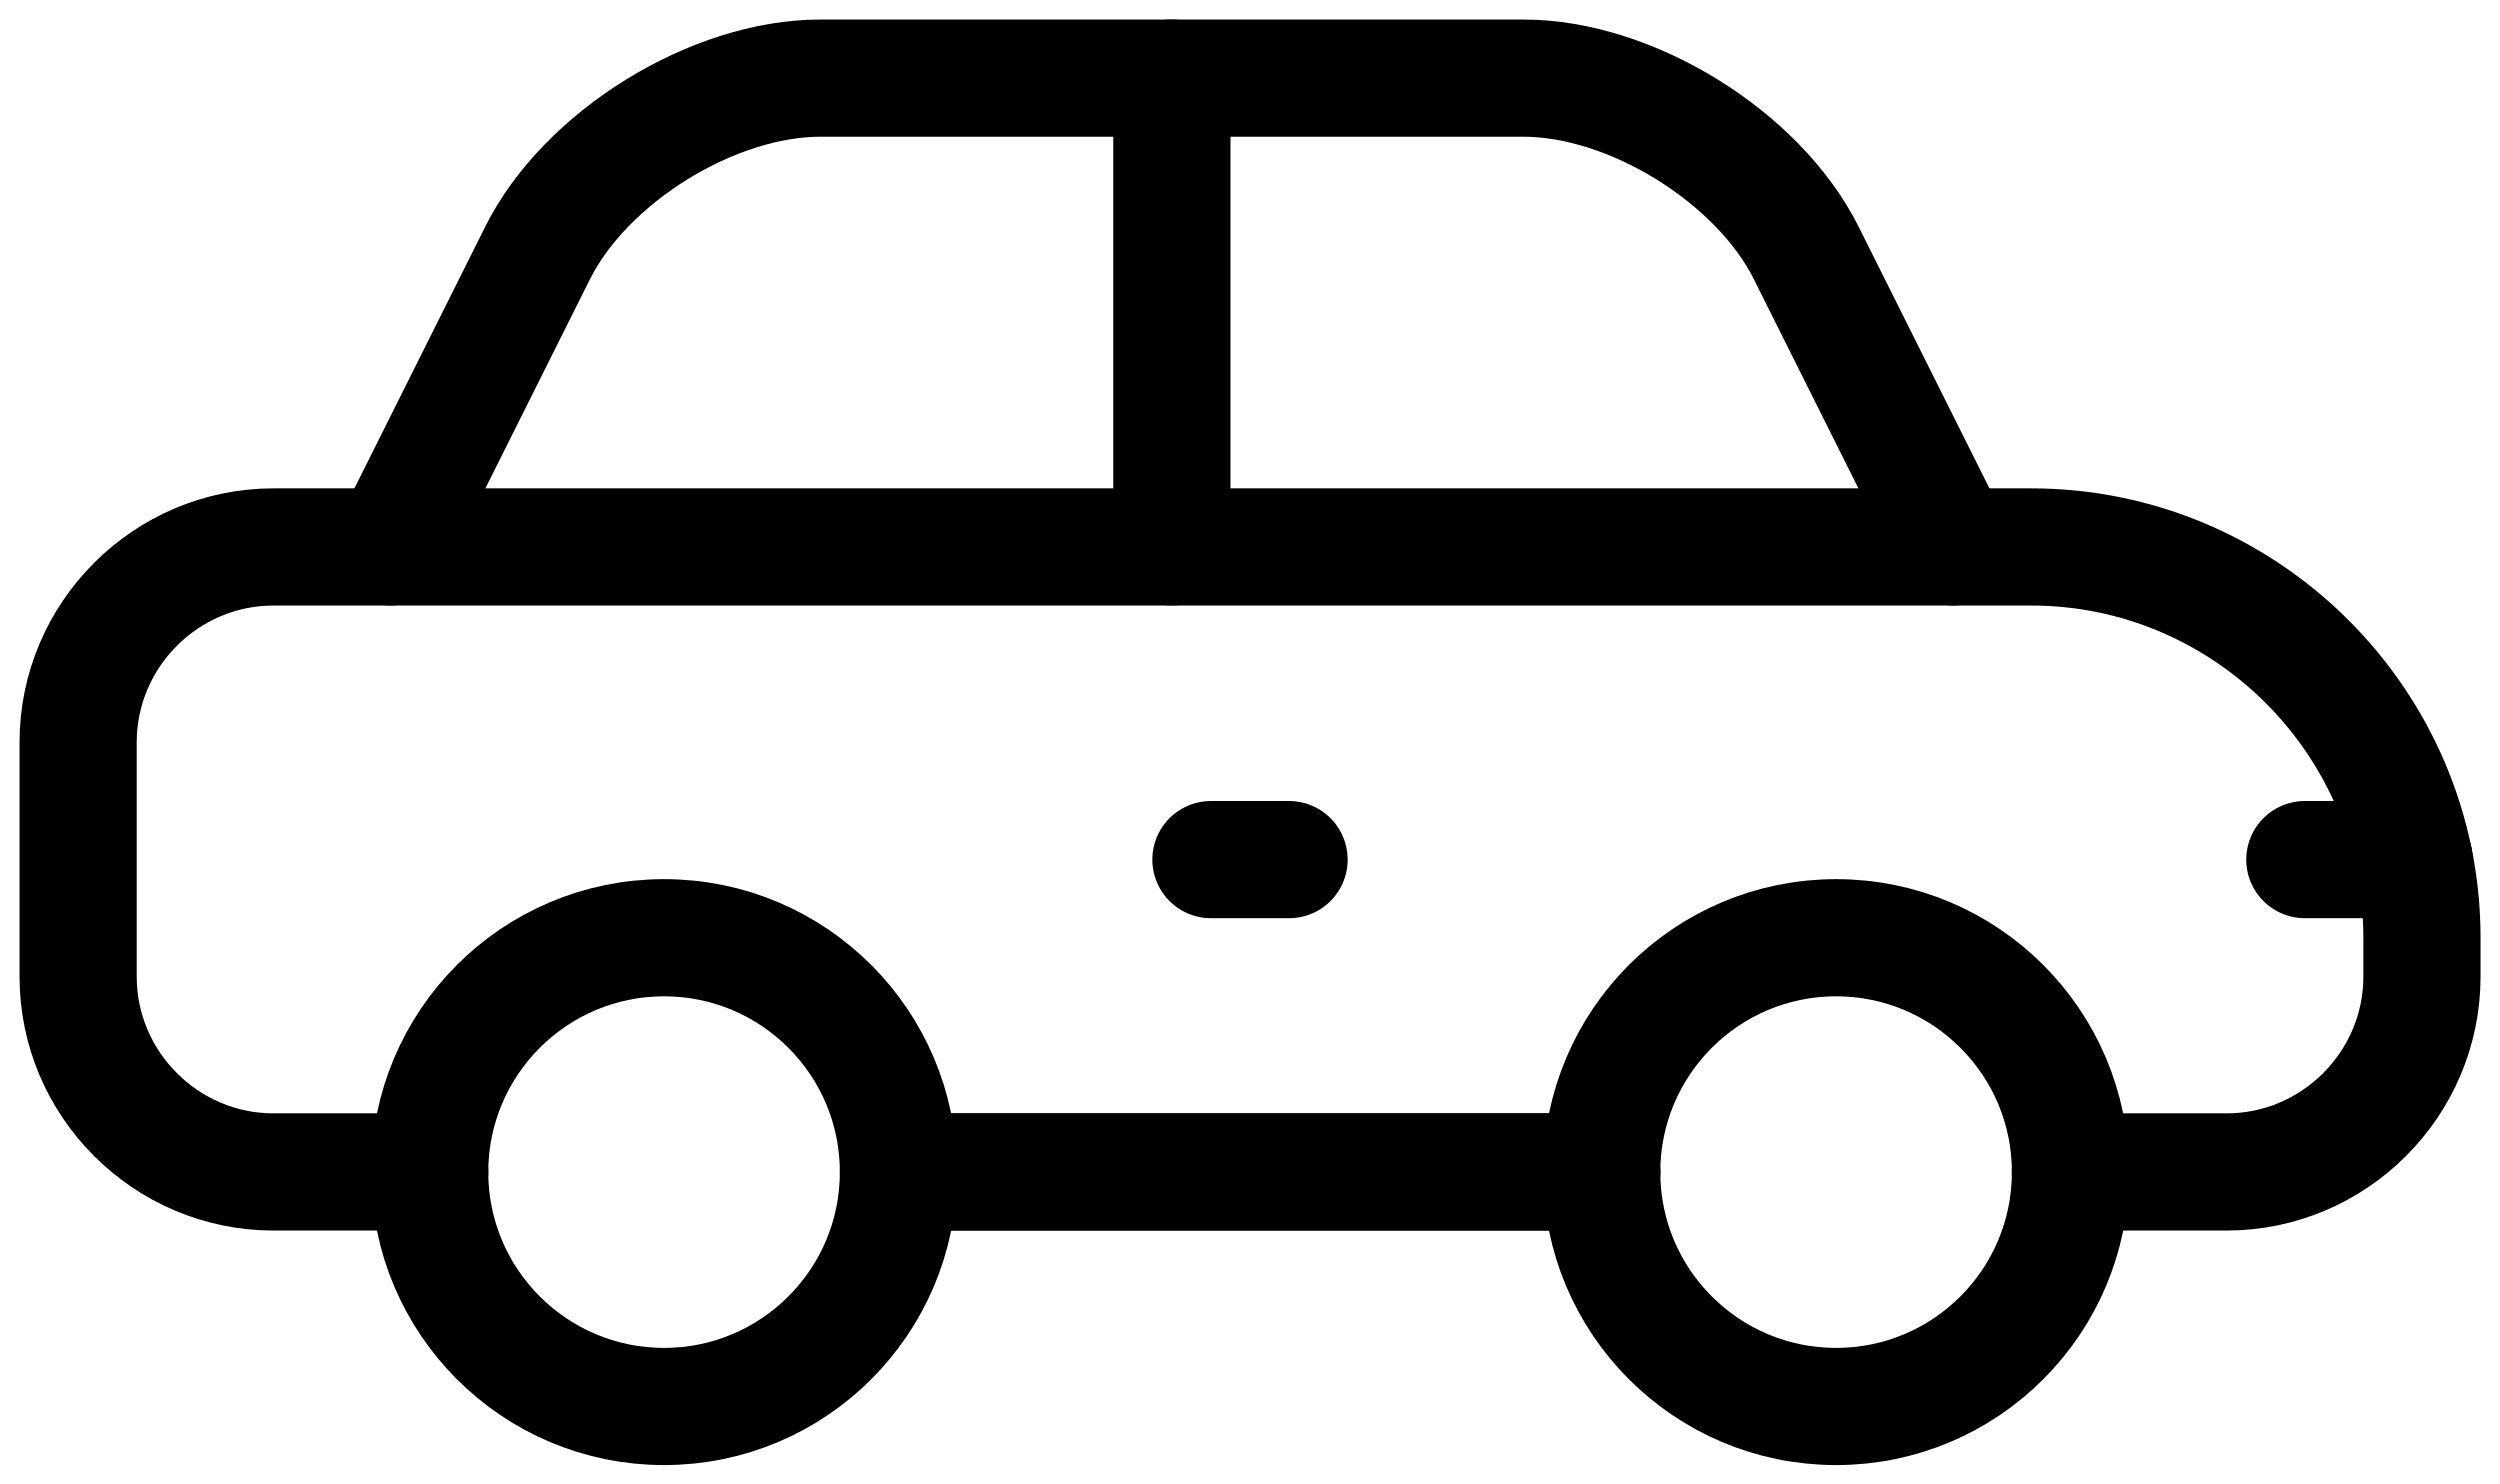 <svg width="32" height="19" viewBox="0 0 32 19" fill="none" xmlns="http://www.w3.org/2000/svg">
<path d="M11.5 15.001H20.5" stroke="black" stroke-width="1.5" stroke-miterlimit="10" stroke-linecap="round" stroke-linejoin="round"/>
<path d="M26.501 15.001H28.501C29.876 15.001 31.001 13.876 31.001 12.501V12.001C31.001 9.251 28.751 7.001 26.001 7.001H3.5C2.125 7.001 1 8.126 1 9.501V12.501C1 13.876 2.125 15.001 3.5 15.001H5.5" stroke="black" stroke-width="1.5" stroke-miterlimit="10" stroke-linecap="round" stroke-linejoin="round"/>
<path d="M11.502 15.001H20.503" stroke="black" stroke-width="1.5" stroke-miterlimit="10" stroke-linecap="round" stroke-linejoin="round"/>
<path d="M15 1V7" stroke="black" stroke-width="1.5" stroke-miterlimit="10" stroke-linecap="round" stroke-linejoin="round"/>
<path d="M25.001 7L23.119 3.236C22.504 2.007 20.876 1 19.5 1H10.5C9.125 1 7.497 2.007 6.882 3.236L5 7" stroke="black" stroke-width="1.5" stroke-miterlimit="10" stroke-linecap="round" stroke-linejoin="round"/>
<path d="M26.502 15.003C26.502 16.66 25.159 18.003 23.502 18.003C21.845 18.003 20.502 16.66 20.502 15.003C20.502 13.346 21.845 12.003 23.502 12.003C25.159 12.003 26.502 13.346 26.502 15.003Z" stroke="black" stroke-width="1.5" stroke-miterlimit="10" stroke-linecap="round" stroke-linejoin="round"/>
<path d="M11.5 15.003C11.5 16.66 10.157 18.003 8.5 18.003C6.843 18.003 5.5 16.66 5.5 15.003C5.5 13.346 6.843 12.003 8.5 12.003C10.157 12.003 11.5 13.346 11.5 15.003Z" stroke="black" stroke-width="1.5" stroke-miterlimit="10" stroke-linecap="round" stroke-linejoin="round"/>
<path d="M30.901 11.003H29.502" stroke="black" stroke-width="1.5" stroke-miterlimit="10" stroke-linecap="round" stroke-linejoin="round"/>
<path d="M16.5 11.003H15.5" stroke="black" stroke-width="1.5" stroke-miterlimit="10" stroke-linecap="round" stroke-linejoin="round"/>
</svg>
